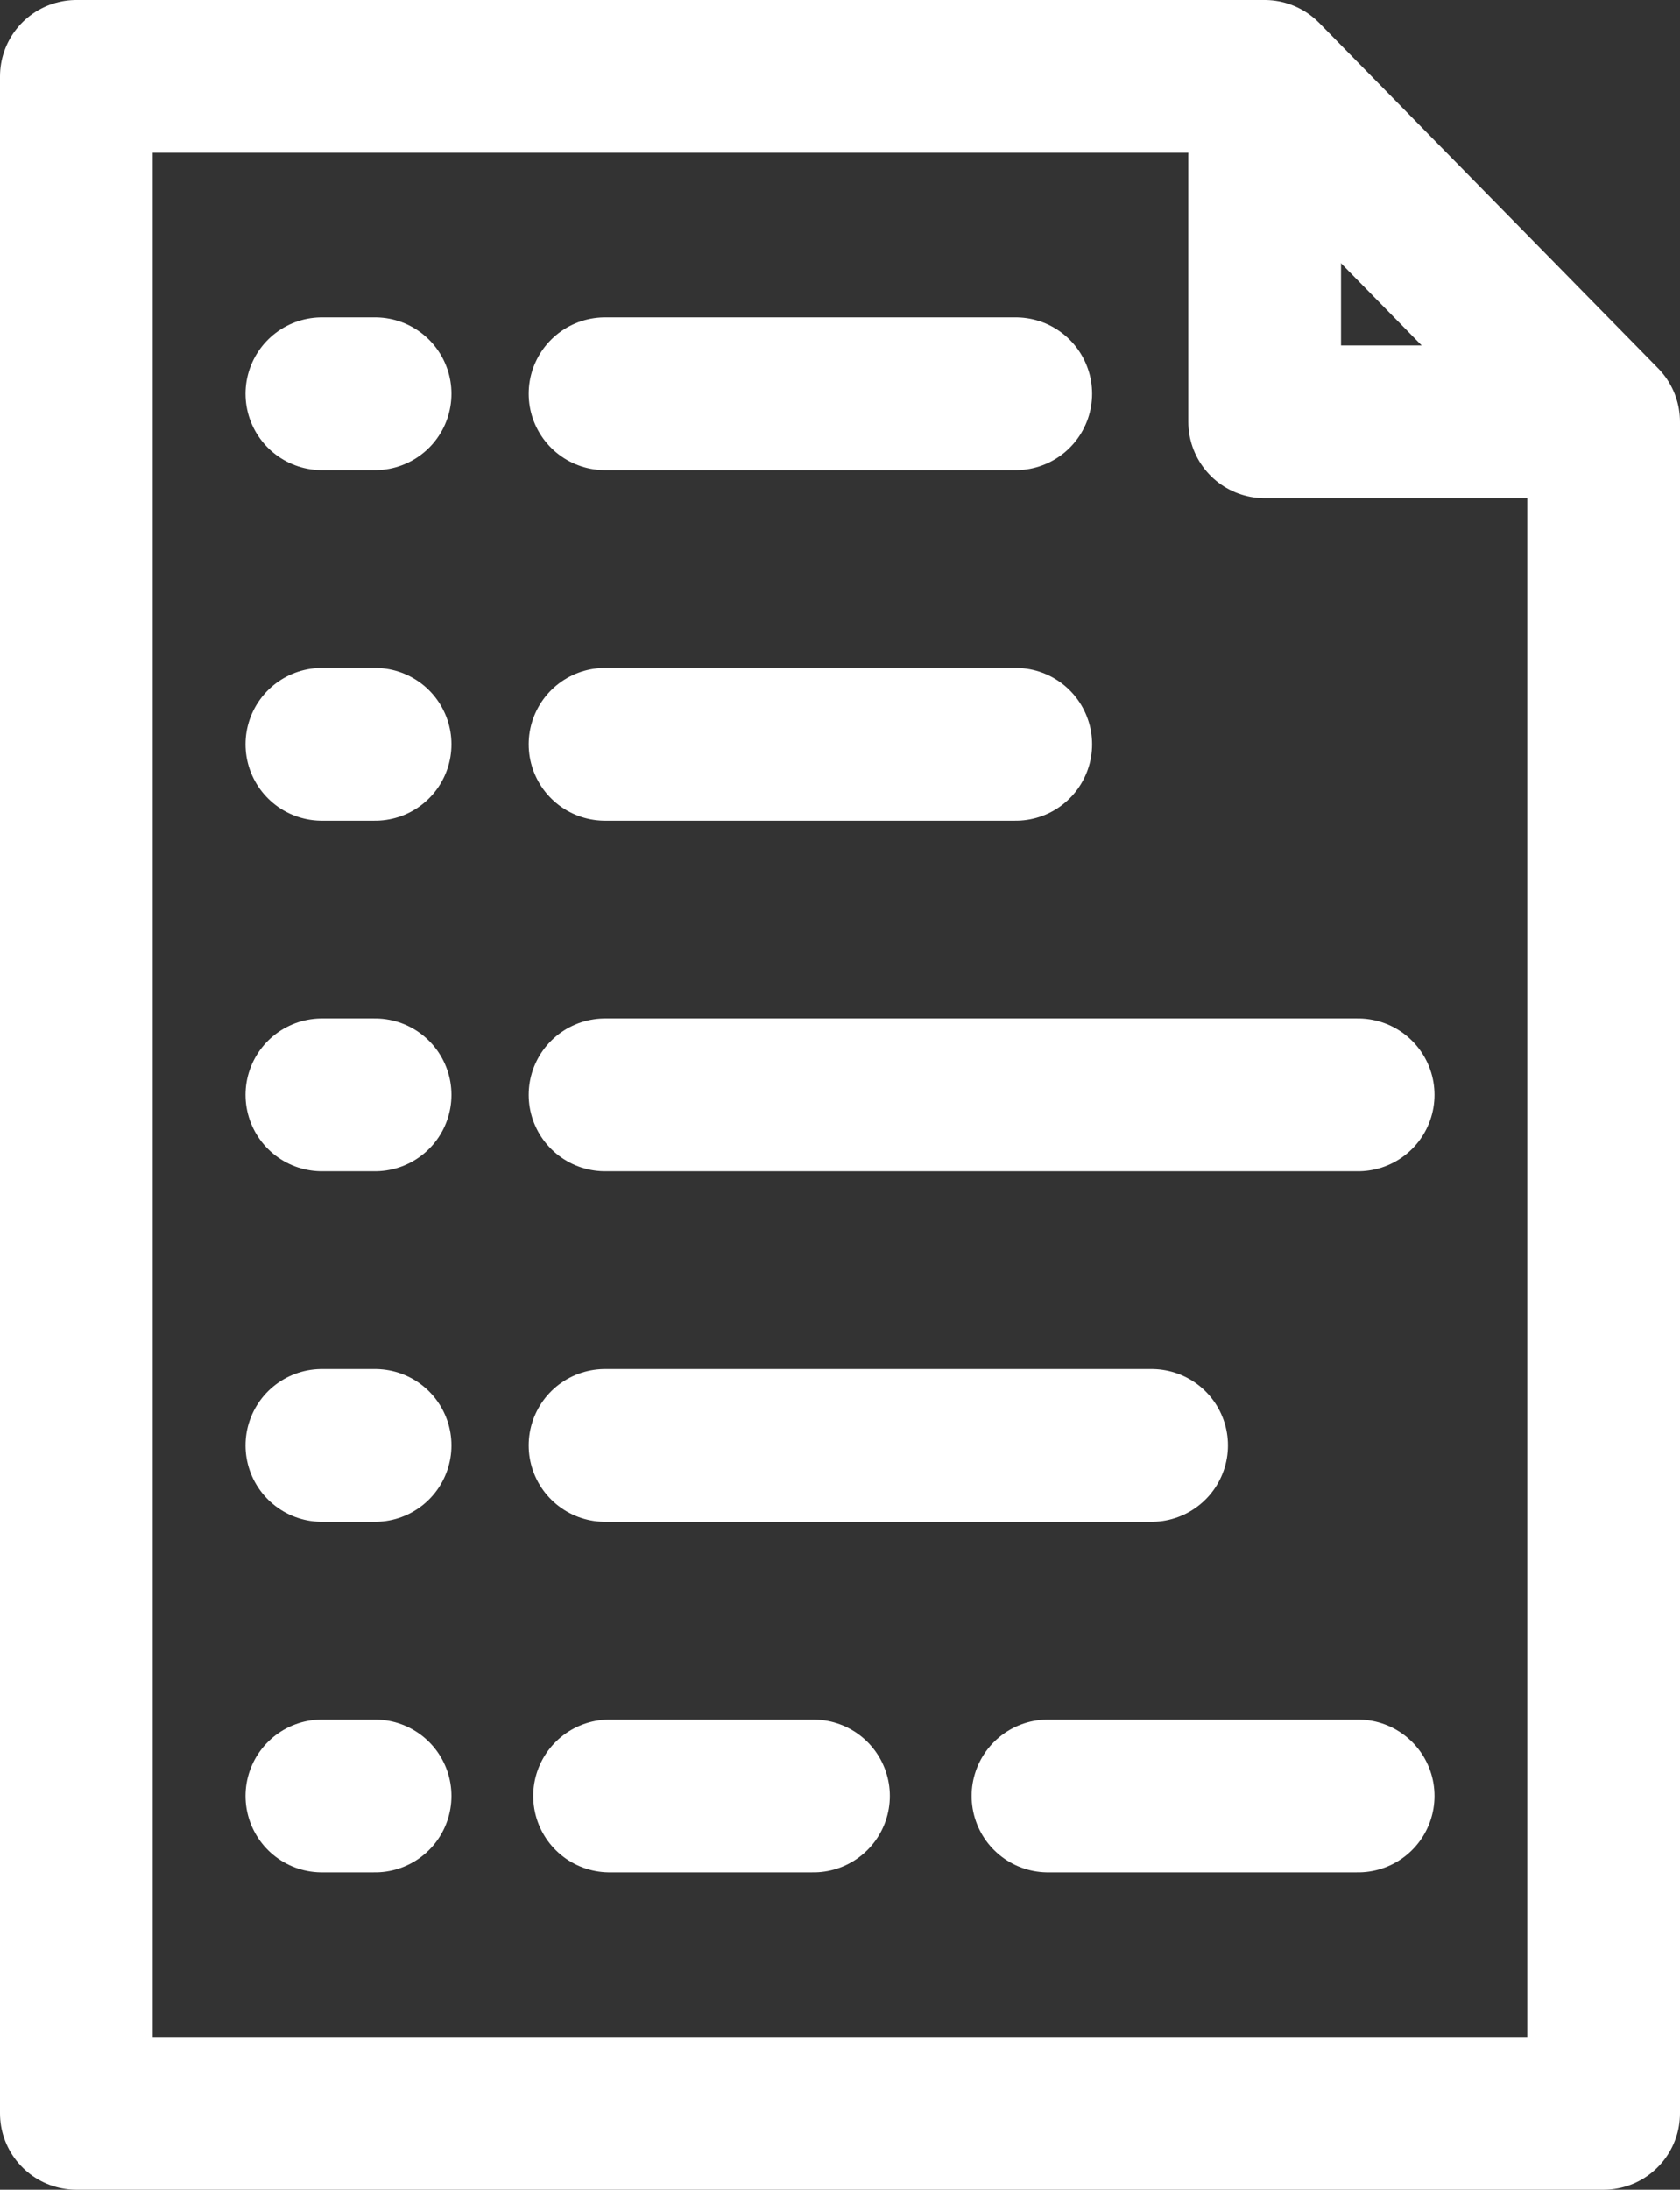 <svg xmlns="http://www.w3.org/2000/svg" width="33" height="43" viewBox="0 0 33 43">
  <rect x="0" y="0" width="33" height="43" fill="#333333" stroke="none"/>
  <g id="request_icon" transform="translate(-2035.279 -268.749)">
    <path id="Path_87" data-name="Path 87" d="M2066.779,310.249h-30v-40h23.342l6.658,6.783Z" fill="none" stroke="#fff" stroke-linecap="round" stroke-linejoin="round" stroke-width="3"/>
    <g id="Group_157" data-name="Group 157">
      <line id="Line_108" data-name="Line 108" x1="1.045" transform="translate(2041.602 276.481)" fill="none" stroke="#fff" stroke-linecap="round" stroke-linejoin="round" stroke-width="3"/>
      <line id="Line_109" data-name="Line 109" x1="8.067" transform="translate(2047.164 276.481)" fill="none" stroke="#fff" stroke-linecap="round" stroke-linejoin="round" stroke-width="3"/>
    </g>
    <g id="Group_158" data-name="Group 158">
      <line id="Line_110" data-name="Line 110" x1="1.045" transform="translate(2041.602 283.365)" fill="none" stroke="#fff" stroke-linecap="round" stroke-linejoin="round" stroke-width="3"/>
      <line id="Line_111" data-name="Line 111" x1="8.067" transform="translate(2047.164 283.365)" fill="none" stroke="#fff" stroke-linecap="round" stroke-linejoin="round" stroke-width="3"/>
    </g>
    <g id="Group_159" data-name="Group 159">
      <line id="Line_112" data-name="Line 112" x1="1.045" transform="translate(2041.602 290.249)" fill="none" stroke="#fff" stroke-linecap="round" stroke-linejoin="round" stroke-width="3"/>
      <line id="Line_113" data-name="Line 113" x1="14.793" transform="translate(2047.164 290.249)" fill="none" stroke="#fff" stroke-linecap="round" stroke-linejoin="round" stroke-width="3"/>
    </g>
    <g id="Group_160" data-name="Group 160">
      <line id="Line_114" data-name="Line 114" x1="1.045" transform="translate(2041.602 297.133)" fill="none" stroke="#fff" stroke-linecap="round" stroke-linejoin="round" stroke-width="3"/>
      <line id="Line_115" data-name="Line 115" x1="10.736" transform="translate(2047.164 297.133)" fill="none" stroke="#fff" stroke-linecap="round" stroke-linejoin="round" stroke-width="3"/>
    </g>
    <g id="Group_161" data-name="Group 161">
      <line id="Line_116" data-name="Line 116" x1="1.045" transform="translate(2041.602 304.017)" fill="none" stroke="#fff" stroke-linecap="round" stroke-linejoin="round" stroke-width="3"/>
      <line id="Line_117" data-name="Line 117" x1="4.005" transform="translate(2047.253 304.017)" fill="none" stroke="#fff" stroke-linecap="round" stroke-linejoin="round" stroke-width="3"/>
      <line id="Line_118" data-name="Line 118" x1="6.093" transform="translate(2055.864 304.017)" fill="none" stroke="#fff" stroke-linecap="round" stroke-linejoin="round" stroke-width="3"/>
    </g>
    <path id="Path_88" data-name="Path 88" d="M2065.25,277.032h-5.129v-5.225" fill="none" stroke="#fff" stroke-linecap="round" stroke-linejoin="round" stroke-width="3"/>
  </g>
</svg>
